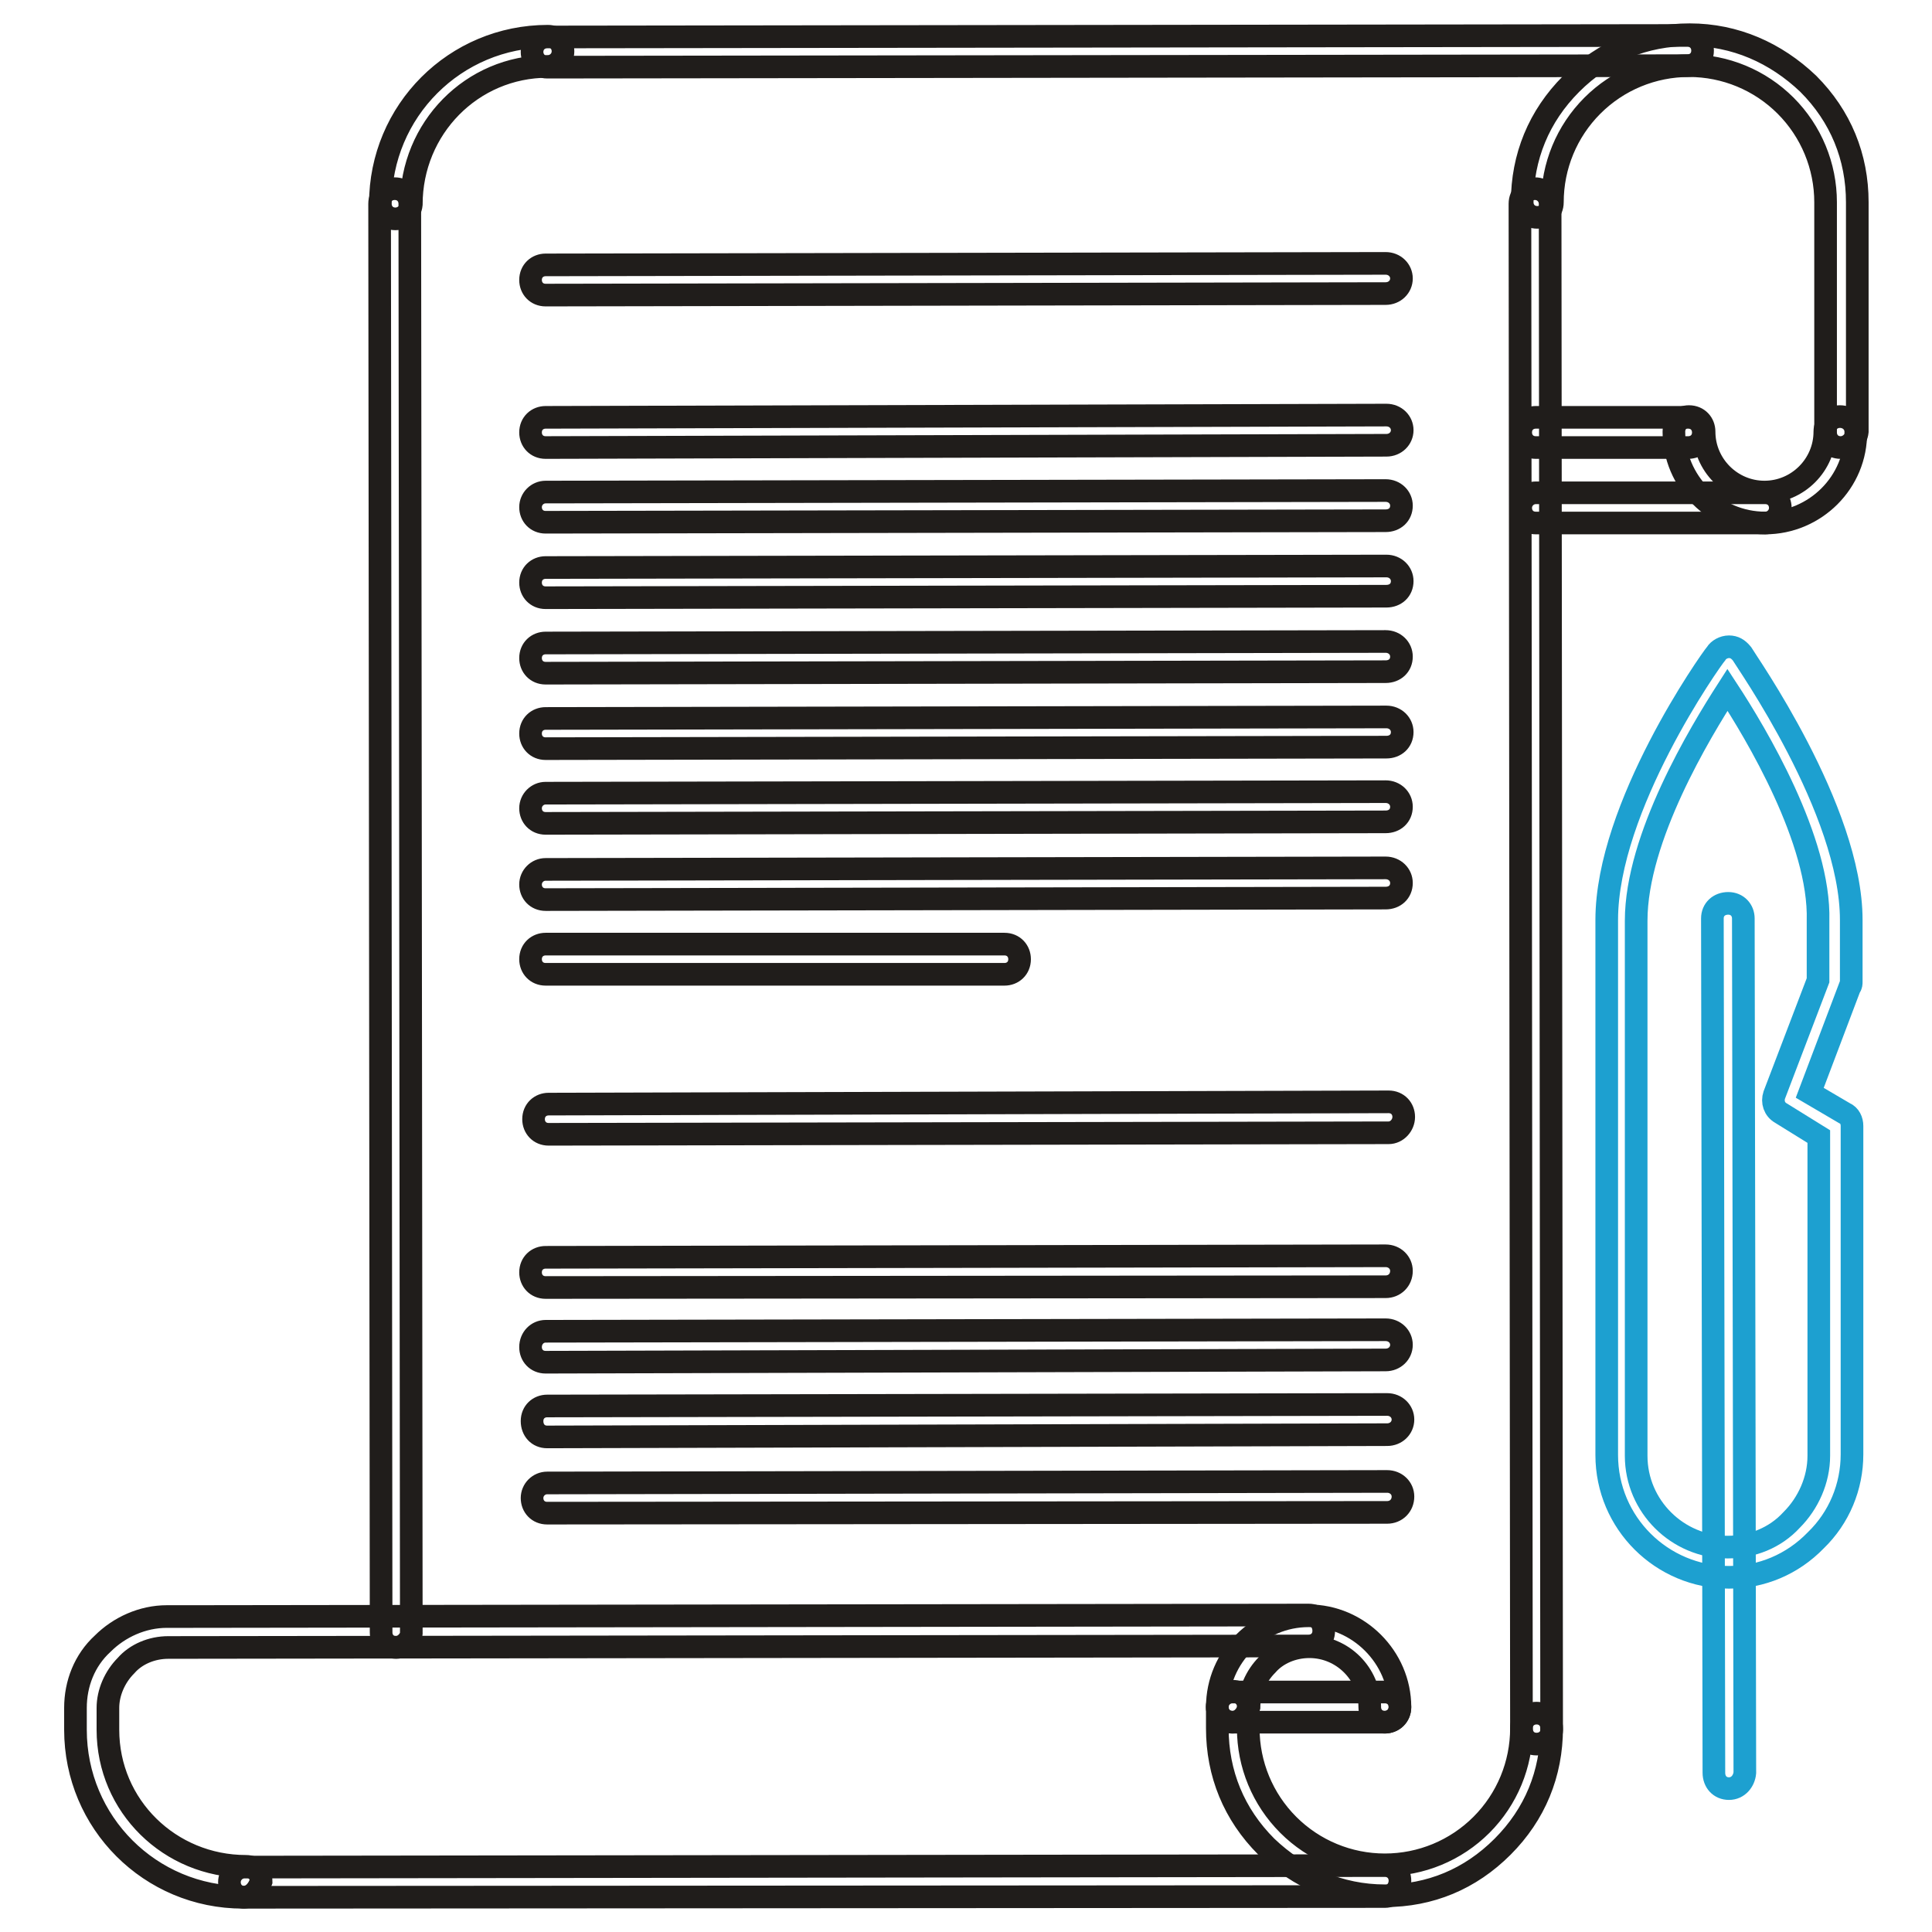 <?xml version="1.0" encoding="utf-8"?>
<!-- Svg Vector Icons : http://www.onlinewebfonts.com/icon -->
<!DOCTYPE svg PUBLIC "-//W3C//DTD SVG 1.1//EN" "http://www.w3.org/Graphics/SVG/1.1/DTD/svg11.dtd">
<svg version="1.1" xmlns="http://www.w3.org/2000/svg" xmlns:xlink="http://www.w3.org/1999/xlink" x="0px" y="0px" viewBox="0 0 256 256" enable-background="new 0 0 256 256" xml:space="preserve">
<g> <path stroke-width="3" fill-opacity="0" stroke="#1da0d0"  d="M229.1,209c-8.9,0-16.2-7.2-16.2-16.2v-70.9c0-15,13.8-34.5,14.5-35.3c0.3-0.5,1-0.9,1.7-0.9 c0.7,0,1.2,0.3,1.7,0.9c0.5,0.9,14.5,20.7,14.5,35.3v8.2c0,0.2,0,0.5-0.2,0.7l-5.3,14l4.6,2.7c0.7,0.3,1,1,1,1.7v43.5 c0,4.3-1.7,8.4-4.8,11.4C237.5,207.3,233.4,209,229.1,209L229.1,209z M228.9,91.4c-3.6,5.6-12.1,19.6-12.1,30.6v70.9 c0,6.7,5.5,12.1,12.1,12.1c3.2,0,6.3-1.2,8.5-3.6c2.2-2.2,3.6-5.3,3.6-8.5v-42.3l-5-3.1c-0.9-0.5-1.2-1.5-0.9-2.4l5.8-15.2v-7.9 C241.2,111.4,232.7,97.2,228.9,91.4L228.9,91.4z"/> <path stroke-width="3" fill-opacity="0" stroke="#1da0d0"  d="M229.1,237c-1.2,0-2-0.9-2-2.1l-0.2-113.2c0-1.2,0.9-2,2.1-2s2,0.9,2,2l0.2,113.2 C231.1,236,230.3,237,229.1,237z"/> <path stroke-width="3" fill-opacity="0" stroke="#201d1b"  d="M203.6,231.1c-1.2,0-2-0.9-2-2.1l-0.2-202c0-1.2,0.9-2,2-2s2,0.9,2,2l0.2,202 C205.7,230.2,204.8,231.1,203.6,231.1z M52.5,218.3c-1.2,0-2-0.9-2-2L50.3,27c0-1.2,0.9-2,2-2c1.2,0,2,0.9,2,2l0.2,189.2 C54.6,217.2,53.5,218.3,52.5,218.3z"/> <path stroke-width="3" fill-opacity="0" stroke="#201d1b"  d="M183.5,251.2c-6,0-11.4-2.4-15.7-6.5c-4.3-4.3-6.5-9.7-6.5-15.7v-2.9c0-1.2,0.9-2,2-2c1.2,0,2.1,0.9,2.1,2 v2.9c0,4.8,1.9,9.4,5.3,12.8c3.4,3.4,8,5.3,12.8,5.3s9.4-1.9,12.8-5.3c3.4-3.4,5.3-8,5.3-12.8c0-1.2,0.9-2,2-2c1.2,0,2,0.9,2,2 c0,6-2.2,11.4-6.5,15.7S189.5,251.2,183.5,251.2z M32.2,251.4c-12.3,0-22.2-9.9-22.2-22.2v-2.9c0-3.2,1.2-6.3,3.6-8.5 c2.2-2.2,5.3-3.6,8.5-3.6h2.6l148.7-0.2c1.2,0,2,0.9,2,2.1c0,1.2-0.9,2-2,2l-151.1,0.2c-2.2,0-4.3,0.9-5.6,2.4 c-1.5,1.5-2.4,3.6-2.4,5.6v2.9c0,10.1,8.2,18.1,18.3,18.1c1.2,0,2,0.9,2,2C34.2,250.5,33.4,251.4,32.2,251.4 C32.4,251.4,32.2,251.4,32.2,251.4z M233.9,69.3c-6.7,0-12.1-5.5-12.1-12.1c0-1.2,0.9-2,2-2c1.2,0,2,0.9,2,2c0,4.4,3.6,8,8,8 s8-3.6,8-8c0-1.2,0.9-2,2-2c1.2,0,2.1,0.9,2.1,2C246,63.9,240.5,69.3,233.9,69.3z"/> <path stroke-width="3" fill-opacity="0" stroke="#201d1b"  d="M203.5,59.3c-1.2,0-2-0.9-2-2c0-1.2,0.9-2,2-2h20.2c1.2,0,2,0.9,2,2c0,1.2-0.9,2-2,2H203.5z M32.4,251.4 c-1.2,0-2-0.9-2-2s0.9-2,2-2l151.1-0.2c1.2,0,2,0.9,2,2c0,1.2-0.9,2.1-2,2.1L32.4,251.4z M243.9,59.3c-1.2,0-2-0.9-2-2V26.8 c0-4.8-1.9-9.4-5.3-12.8c-3.4-3.4-8-5.3-12.8-5.3c-4.8,0-9.4,1.9-12.8,5.3c-3.4,3.4-5.3,8-5.3,12.8c0,1.2-0.9,2-2,2 c-1.2,0-2-0.9-2-2c0-6,2.2-11.4,6.5-15.7c4.3-4.3,9.7-6.5,15.7-6.5c6,0,11.4,2.4,15.7,6.5c4.3,4.3,6.5,9.7,6.5,15.7v30.4 C246,58.2,245.1,59.3,243.9,59.3z M52.4,29c-1.2,0-2-0.9-2-2c0-12.3,9.9-22.2,22.2-22.2c1.2,0,2,0.9,2,2s-0.9,2-2,2 c-10.1,0-18.1,8.2-18.1,18.3C54.4,28.2,53.4,29,52.4,29z"/> <path stroke-width="3" fill-opacity="0" stroke="#201d1b"  d="M72.5,8.9c-1.2,0-2-1-2-2c0-1.2,0.9-2,2-2l151.1-0.2c1.2,0,2,0.9,2,2c0,1.2-0.9,2-2,2L72.5,8.9z  M203.5,69.3c-1.2,0-2-0.9-2-2s0.9-2,2-2h30.4c1.2,0,2,0.9,2,2s-0.9,2-2,2H203.5z M163.3,228.2c-1.2,0-2-0.9-2-2 c0-6.7,5.5-12.1,12.1-12.1s12.1,5.5,12.1,12.1c0,1.2-0.9,2-2,2c-1.2,0-2-0.9-2-2c0-4.4-3.6-8-8-8c-2.2,0-4.3,0.9-5.6,2.4 c-1.5,1.5-2.4,3.6-2.4,5.6C165.2,227.3,164.4,228.2,163.3,228.2z"/> <path stroke-width="3" fill-opacity="0" stroke="#201d1b"  d="M163.3,228.2c-1.2,0-2-0.9-2-2s0.9-2,2-2h20.2c1.2,0,2,0.9,2,2s-0.9,2-2,2H163.3z M72.3,39.1 c-1.2,0-2-0.9-2-2c0-1.2,0.9-2,2-2l111.3-0.2c1.2,0,2.1,0.9,2.1,2s-0.9,2-2.1,2L72.3,39.1z M72.3,59.3c-1.2,0-2-0.9-2-2 c0-1.2,0.9-2,2-2L183.7,55c1.2,0,2.1,0.9,2.1,2s-0.9,2-2.1,2L72.3,59.3z M72.3,69.2c-1.2,0-2-0.9-2-2s0.9-2,2-2l111.3-0.2 c1.2,0,2.1,0.9,2.1,2c0,1.2-0.9,2-2.1,2L72.3,69.2z M72.3,79.2c-1.2,0-2-0.9-2-2c0-1.2,0.9-2,2-2L183.7,75c1.2,0,2.1,0.9,2.1,2 c0,1.2-0.9,2-2.1,2L72.3,79.2z M72.3,89.2c-1.2,0-2-0.9-2-2c0-1.2,0.9-2,2-2l111.3-0.2c1.2,0,2.1,0.9,2.1,2c0,1.2-0.9,2-2.1,2 L72.3,89.2z M72.3,99.2c-1.2,0-2-0.9-2-2c0-1.2,0.9-2,2-2L183.7,95c1.2,0,2.1,0.9,2.1,2c0,1.2-0.9,2-2.1,2L72.3,99.2z M72.3,109.1 c-1.2,0-2-0.9-2-2s0.9-2,2-2l111.3-0.2c1.2,0,2.1,0.9,2.1,2c0,1.2-0.9,2-2.1,2L72.3,109.1z M72.3,119.2c-1.2,0-2-0.9-2-2s0.9-2,2-2 l111.3-0.2c1.2,0,2.1,0.9,2.1,2c0,1.2-0.9,2-2.1,2L72.3,119.2z M72.7,150.3c-1.2,0-2-0.9-2-2c0-1.2,0.9-2,2-2L184,146 c1.2,0,2,0.9,2,2s-0.9,2.1-2,2.1L72.7,150.3z M72.3,170.6c-1.2,0-2-0.9-2-2c0-1.2,0.9-2,2-2l111.3-0.2c1.2,0,2.1,0.9,2.1,2 c0,1.2-0.9,2.1-2.1,2.1L72.3,170.6z M72.3,180.5c-1.2,0-2-0.9-2-2c0-1.2,0.9-2.1,2-2.1l111.3-0.2c1.2,0,2.1,0.9,2.1,2s-0.9,2-2.1,2 L72.3,180.5z M72.5,190.4c-1.2,0-2-0.9-2-2.1c0-1.2,0.9-2,2-2l111.3-0.2c1.2,0,2.1,0.9,2.1,2s-0.9,2-2.1,2L72.5,190.4z M72.5,200.5 c-1.2,0-2-0.9-2-2s0.9-2,2-2l111.3-0.2c1.2,0,2.1,0.9,2.1,2c0,1.2-0.9,2.1-2.1,2.1L72.5,200.5z M72.3,129.1c-1.2,0-2-0.9-2-2 c0-1.2,0.9-2,2-2h60.8c1.2,0,2,0.9,2,2c0,1.2-0.9,2-2,2H72.3z"/></g>
</svg>